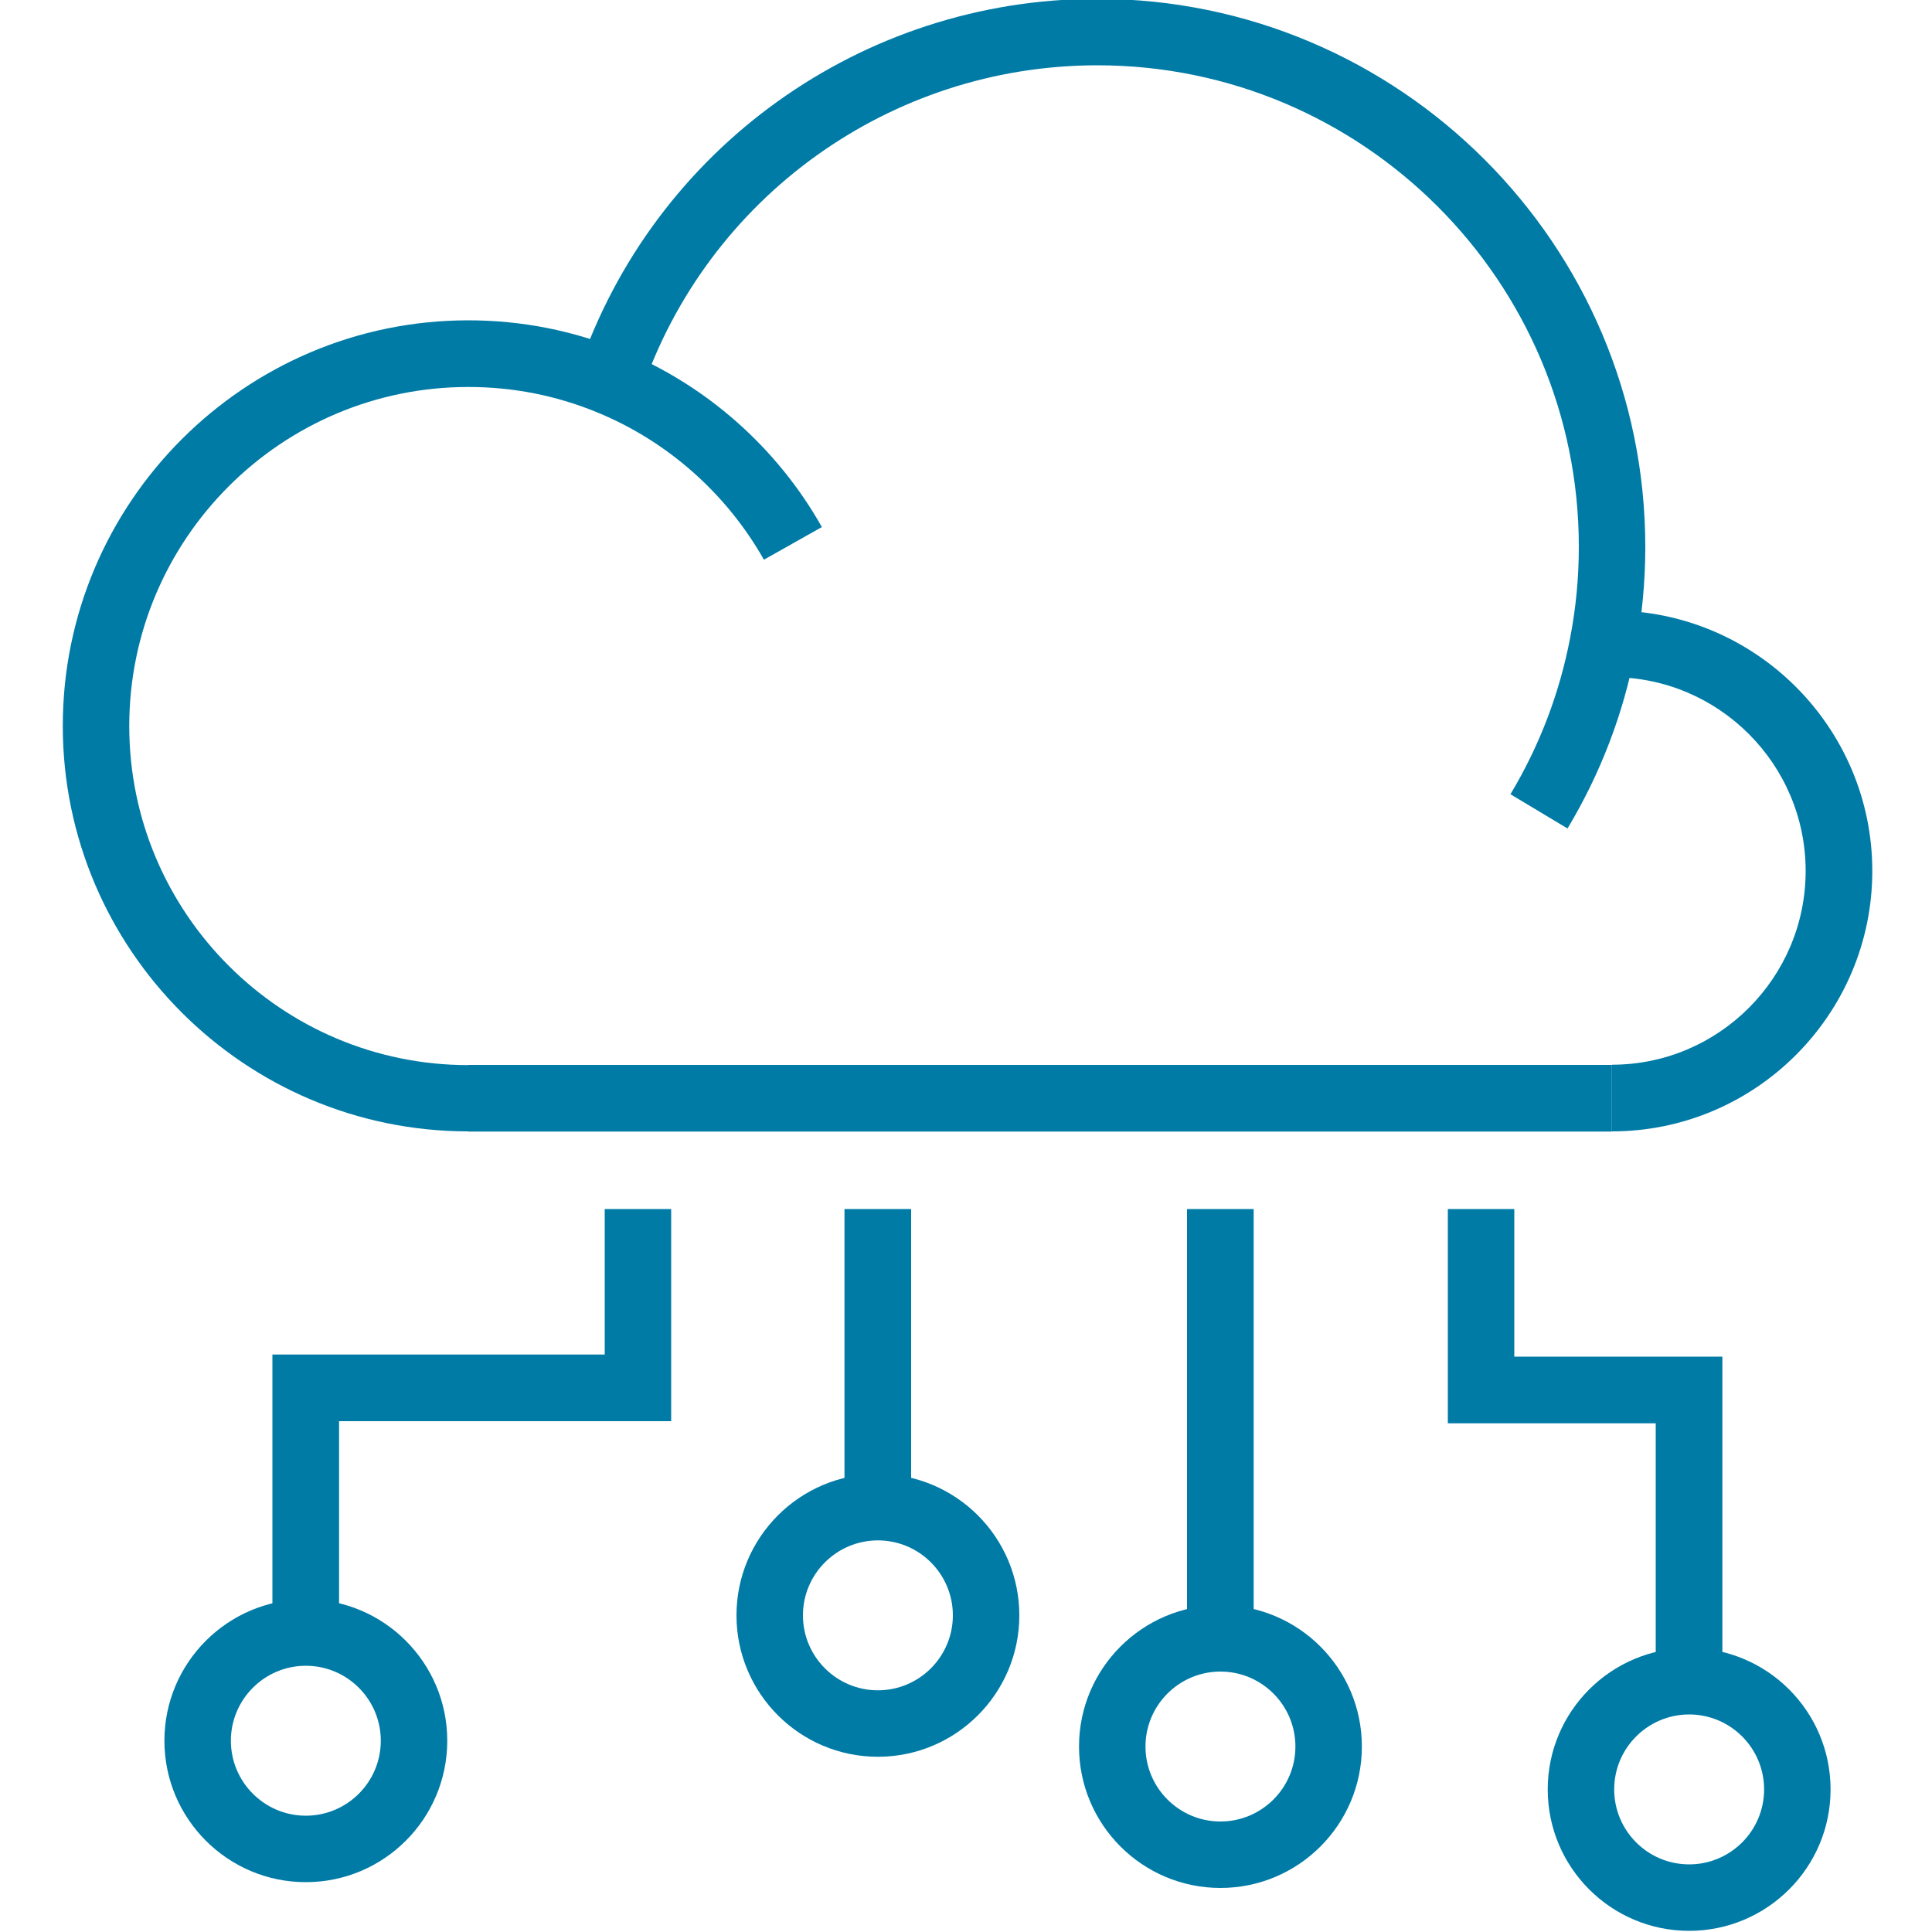 <?xml version="1.0" encoding="UTF-8"?>
<svg id="Layer_1" data-name="Layer 1" xmlns="http://www.w3.org/2000/svg" viewBox="0 0 100 100">
  <defs>
    <style>
      .cls-1 {
        fill: #007ba6;
      }
    </style>
  </defs>
  <g>
    <path class="cls-1" d="m24.24,58.56c-11.58,0-20.99-9.42-20.99-20.99s9.42-20.99,20.99-20.99c2.76,0,5.44.53,7.97,1.57,4.35,1.78,8.02,5.03,10.33,9.13l-3,1.69c-1.94-3.43-5-6.14-8.64-7.63-2.11-.87-4.35-1.31-6.66-1.31-9.68,0-17.55,7.87-17.55,17.55s7.87,17.55,17.55,17.55v3.45Z"/>
    <path class="cls-1" d="m81.13,42.88l-2.95-1.77c1.5-2.5,2.54-5.22,3.09-8.09.3-1.55.45-3.13.45-4.72,0-13.74-11.18-24.92-24.92-24.92-10.69,0-20.18,6.8-23.61,16.91l-3.26-1.11C33.83,7.67,44.62-.06,56.79-.06c15.64,0,28.37,12.72,28.37,28.37,0,1.8-.17,3.61-.51,5.37-.62,3.26-1.81,6.36-3.52,9.21Z"/>
    <path class="cls-1" d="m83.43,58.56v-3.45c5.53,0,10.03-4.5,10.03-10.03s-4.5-10.03-10.03-10.03v-3.45c7.43,0,13.48,6.05,13.48,13.48s-6.05,13.48-13.48,13.48Z"/>
    <rect class="cls-1" x="24.24" y="55.12" width="59.19" height="3.45"/>
  </g>
  <polygon class="cls-1" points="17.55 84.5 14.1 84.5 14.1 70.11 31.3 70.11 31.3 62.58 34.74 62.58 34.74 73.56 17.55 73.56 17.55 84.5"/>
  <path class="cls-1" d="m15.83,97.42c-4.04,0-7.32-3.28-7.32-7.32s3.28-7.32,7.32-7.32,7.32,3.28,7.32,7.32-3.28,7.32-7.32,7.32Zm0-11.2c-2.14,0-3.88,1.74-3.88,3.88s1.74,3.88,3.88,3.88,3.88-1.74,3.88-3.88-1.74-3.88-3.88-3.88Z"/>
  <path class="cls-1" d="m45.44,90.93c-4.04,0-7.32-3.28-7.32-7.32s3.28-7.32,7.32-7.32,7.32,3.28,7.32,7.32-3.28,7.32-7.32,7.32Zm0-11.2c-2.14,0-3.88,1.74-3.88,3.88s1.74,3.88,3.88,3.88,3.88-1.74,3.88-3.88-1.74-3.88-3.88-3.88Z"/>
  <path class="cls-1" d="m87.43,99.94c-4.04,0-7.32-3.28-7.32-7.32s3.28-7.32,7.32-7.32,7.32,3.28,7.32,7.32-3.28,7.32-7.32,7.32Zm0-11.2c-2.14,0-3.88,1.74-3.88,3.88s1.74,3.88,3.88,3.88,3.88-1.74,3.88-3.88-1.74-3.88-3.88-3.88Z"/>
  <rect class="cls-1" x="43.71" y="62.58" width="3.45" height="15.43"/>
  <path class="cls-1" d="m63.17,97.72c-4.04,0-7.32-3.28-7.32-7.32s3.28-7.32,7.32-7.32,7.32,3.28,7.32,7.32-3.28,7.32-7.32,7.32Zm0-11.2c-2.14,0-3.88,1.74-3.88,3.88s1.74,3.88,3.88,3.88,3.88-1.74,3.88-3.88-1.74-3.88-3.88-3.88Z"/>
  <rect class="cls-1" x="61.44" y="62.58" width="3.45" height="22.22"/>
  <polygon class="cls-1" points="89.15 87.02 85.7 87.02 85.7 73.67 74.94 73.67 74.94 62.58 78.38 62.58 78.38 70.22 89.15 70.22 89.15 87.02"/>
</svg>